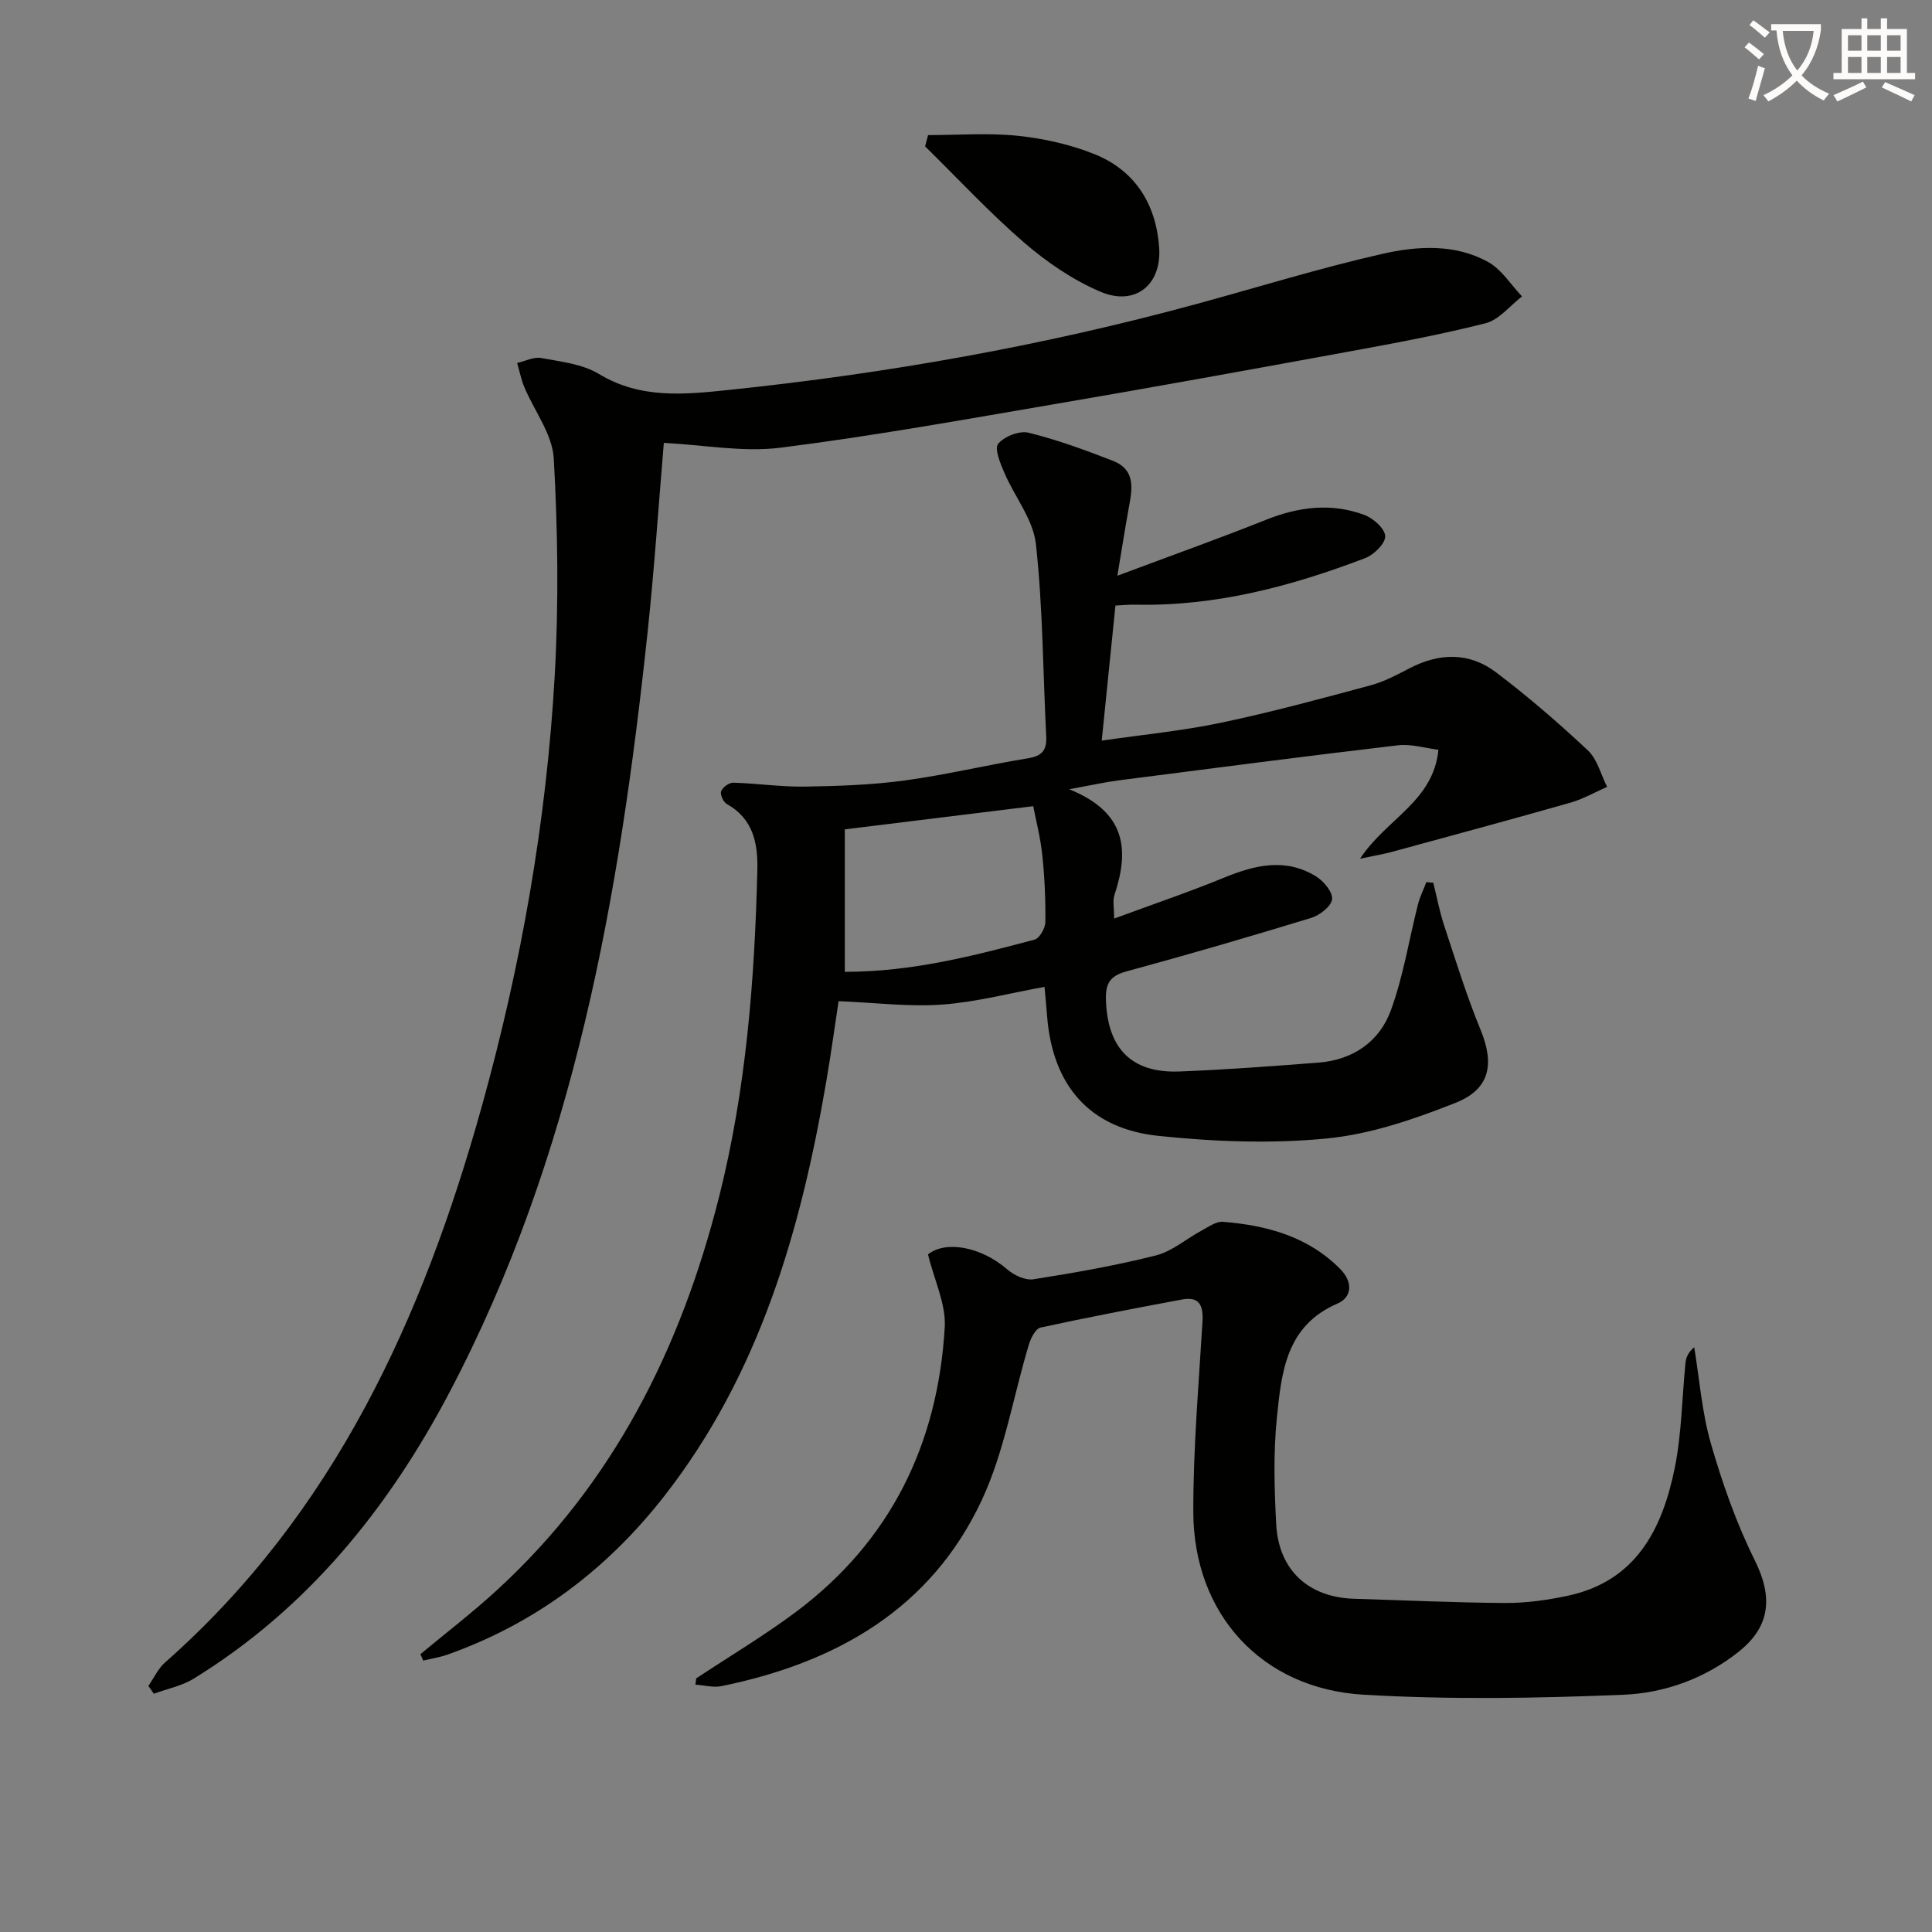 <svg enable-background="new 0 0 400 400" viewBox="0 0 400 400" xmlns="http://www.w3.org/2000/svg"><rect x="0" y="0" width="400" height="400" fill="#808080" stroke="none"/><path d="m362.1 8.8c1.1.8 2.1 1.6 3.1 2.4l-1 1.1c-1.3-1.1-2.3-2-3-2.5zm1.9 4.8c.5.2.9.4 1.4.5-.6 2.3-1.3 4.5-1.9 6.8l-1.5-.5c.8-2.1 1.4-4.3 2-6.8zm-1-9.4c1.3.9 2.4 1.8 3.4 2.5l-1 1.1c-1.4-1.2-2.4-2.1-3.2-2.6zm3.7 2.2v-1.4h10.3v1.2c-.5 3.6-1.8 6.8-4 9.4 1.5 1.6 3.4 2.8 5.7 3.8-.3.4-.7.8-1.1 1.4-2.3-1.1-4.1-2.5-5.6-4.1-1.6 1.6-3.6 3.1-5.9 4.3-.3-.5-.7-.9-1-1.3 2.4-1.1 4.4-2.5 6-4.1-1.9-2.5-3-5.6-3.3-9.3h-1.1zm8.8 0h-6.4c.3 3.3 1.3 6 3 8.2 2-2.3 3.1-5.1 3.4-8.2z" fill="#fcfbfa"/><path d="m385.3 3.8h1.3v2.2h2.8v-2.2h1.3v2.2h4.1v9.1h1.7v1.3h-16.9v-1.3h1.7v-9.1h4.1v-2.2zm.4 13.1.7 1.2c-1.8.9-3.8 1.9-6 2.9-.2-.4-.5-.8-.8-1.3 2.3-1 4.3-1.9 6.1-2.8zm-3.1-6.4h2.8v-3.2h-2.8zm0 4.6h2.8v-3.3h-2.8zm4-4.6h2.8v-3.2h-2.8zm0 4.6h2.8v-3.3h-2.8zm3.7 1.9c2.1.9 4.1 1.8 6.1 2.7l-.7 1.3c-2.2-1.1-4.2-2-6.1-2.9zm3.2-9.7h-2.8v3.2h2.8zm-2.8 7.8h2.8v-3.3h-2.8z" fill="#fcfbfa"/><g fill="#010100"><path d="m87.04 342.48c5.31-4.42 10.82-8.64 15.9-13.31 24.1-22.12 38.03-50.05 45.93-81.34 5.6-22.2 7.37-44.87 7.93-67.66.14-5.55-.84-10.64-6.32-13.71-.72-.4-1.43-1.98-1.18-2.63.32-.83 1.65-1.81 2.52-1.78 4.94.14 9.87.88 14.8.81 6.93-.11 13.9-.35 20.75-1.28 8.53-1.16 16.94-3.2 25.45-4.58 2.95-.48 3.94-1.69 3.79-4.57-.68-13.28-.69-26.62-2.14-39.81-.56-5.08-4.4-9.76-6.52-14.72-.83-1.93-2.11-4.99-1.29-6.01 1.24-1.53 4.39-2.77 6.29-2.3 5.93 1.46 11.72 3.58 17.42 5.8 5.02 1.95 3.98 6.2 3.25 10.21-.72 3.98-1.34 7.98-2.28 13.6 11.33-4.24 21.13-7.73 30.79-11.59 6.75-2.69 13.52-3.54 20.35-1 1.84.68 4.27 2.85 4.31 4.41.04 1.51-2.33 3.84-4.14 4.53-15.28 5.84-30.96 10-47.52 9.64-1.32-.03-2.64.11-4.19.18-.93 9.12-1.84 18.12-2.84 27.97 8.43-1.23 16.67-2.02 24.72-3.71 10.39-2.18 20.65-4.97 30.91-7.73 2.84-.76 5.53-2.21 8.16-3.57 6.16-3.2 12.35-3.3 17.85.87 6.62 5.01 12.94 10.47 19 16.15 1.97 1.84 2.7 5 4 7.56-2.53 1.11-4.96 2.52-7.59 3.27-12.29 3.5-24.63 6.83-36.96 10.19-1.69.46-3.43.74-6.61 1.42 5.48-8.33 15.17-11.82 16.23-22.56-2.78-.34-5.67-1.25-8.42-.92-19.29 2.27-38.55 4.78-57.81 7.26-2.74.35-5.45.97-10.22 1.83 12.01 4.84 12.4 12.79 9.36 21.95-.38 1.15-.05 2.54-.05 4.83 8-2.95 15.5-5.49 22.81-8.49 6.41-2.63 12.72-4.11 19-.24 1.58.97 3.48 3.26 3.31 4.73-.16 1.46-2.54 3.31-4.29 3.85-12.69 3.88-25.44 7.6-38.25 11.08-3.38.92-4.38 2.43-4.28 5.86.3 10.03 5.24 15.25 15.21 14.87 9.62-.37 19.22-1.1 28.82-1.84 7.11-.55 12.59-4.33 14.96-10.81 2.59-7.07 3.76-14.66 5.63-22 .4-1.57 1.15-3.04 1.73-4.56.48.05.95.1 1.43.14.73 2.94 1.29 5.94 2.24 8.82 2.39 7.24 4.64 14.54 7.53 21.58 2.91 7.07 2.04 12.31-5.19 15.17-8.54 3.38-17.58 6.49-26.63 7.37-11.51 1.12-23.33.67-34.87-.54-14.35-1.51-21.96-10.52-23.05-24.92-.15-1.94-.34-3.88-.52-5.93-7.3 1.32-14.24 3.17-21.27 3.67-6.82.49-13.74-.4-21.37-.71-.7 4.61-1.52 10.61-2.54 16.58-5.3 30.91-13.82 60.6-33.52 85.85-11.82 15.16-26.65 26.38-44.89 32.85-1.63.58-3.37.84-5.06 1.25-.17-.46-.37-.9-.57-1.33zm87.87-170.77v29.5c14.02-.01 26.67-3.32 39.28-6.67 1.04-.28 2.23-2.38 2.24-3.64.06-4.64-.15-9.3-.64-13.92-.39-3.65-1.33-7.24-1.87-10.07-13.76 1.7-26.51 3.27-39.01 4.8z"/><path d="m137.44 91.69c-1.08 12.78-1.97 26.19-3.4 39.55-5.81 54.4-15.13 107.94-41 157.07-12.67 24.06-29.41 44.74-52.89 59.21-2.47 1.53-5.52 2.12-8.3 3.15-.38-.54-.76-1.09-1.13-1.63 1.14-1.63 2.01-3.57 3.46-4.85 35.06-30.94 53.41-71.42 65.62-115.3 8.12-29.18 13.36-58.95 15.06-89.19.83-14.89.63-29.9-.21-44.79-.28-5.02-4.04-9.83-6.1-14.78-.66-1.59-.99-3.31-1.48-4.98 1.67-.38 3.44-1.31 4.98-1.03 4.06.76 8.51 1.23 11.92 3.29 8.68 5.26 17.8 4.27 27.04 3.31 32.74-3.41 65.05-9.14 96.82-17.81 12.78-3.49 25.46-7.42 38.37-10.35 7.25-1.64 15.05-2.13 21.93 1.7 2.78 1.55 4.68 4.69 6.99 7.11-2.5 1.91-4.74 4.84-7.54 5.55-9.46 2.41-19.09 4.18-28.7 5.94-20.07 3.68-40.15 7.33-60.26 10.76-18.98 3.24-37.95 6.67-57.04 9.07-7.73.98-15.77-.57-24.14-1z"/><path d="m144.14 347.49c6.89-4.56 14.02-8.81 20.63-13.74 19.64-14.68 29.42-34.83 30.83-58.97.28-4.76-2.15-9.67-3.47-15.07 3.54-2.87 10.86-1.72 16.47 3.15 1.38 1.19 3.7 2.26 5.36 2 8.5-1.34 17.01-2.83 25.34-4.93 3.38-.85 6.3-3.45 9.49-5.16 1.41-.76 2.99-1.92 4.41-1.81 9.1.74 17.67 3.04 24.35 9.85 2.53 2.58 2.44 5.75-.64 7.08-10.71 4.61-11.59 14.3-12.55 23.67-.74 7.26-.52 14.66-.14 21.97.5 9.57 6.68 15.2 16.18 15.48 10.43.31 20.86.81 31.29.87 4.28.02 8.63-.59 12.83-1.48 14.22-3 19.65-13.84 22.22-26.48 1.44-7.12 1.49-14.52 2.23-21.79.11-1.08.53-2.12 1.8-3.2 1.1 6.68 1.6 13.55 3.47 20.01 2.38 8.22 5.25 16.42 9.05 24.06 3.73 7.5 3.37 13.62-3.25 18.92-6.98 5.58-15.37 8.61-23.94 8.96-17.91.74-35.91 1.04-53.79-.01-21.16-1.24-35.21-16.75-35.25-37.88-.02-13.09 1.11-26.19 1.9-39.28.2-3.36-.56-5.35-4.26-4.66-9.78 1.83-19.55 3.69-29.27 5.81-1.03.22-2.01 2.18-2.41 3.51-3.25 10.76-5.06 22.17-9.76 32.23-10.55 22.57-30.21 33.66-53.87 38.49-1.71.35-3.6-.18-5.41-.3.05-.44.11-.87.16-1.3z"/><path d="m192.15 27.97c6.21 0 12.46-.49 18.61.15 5.36.56 10.83 1.79 15.83 3.79 8.45 3.39 12.77 10.4 13.4 19.32.55 7.81-5.01 12.22-12.18 9.16-5.68-2.42-11.05-6.09-15.75-10.14-7.21-6.23-13.72-13.26-20.53-19.95.2-.78.41-1.55.62-2.33z"/></g></svg>
